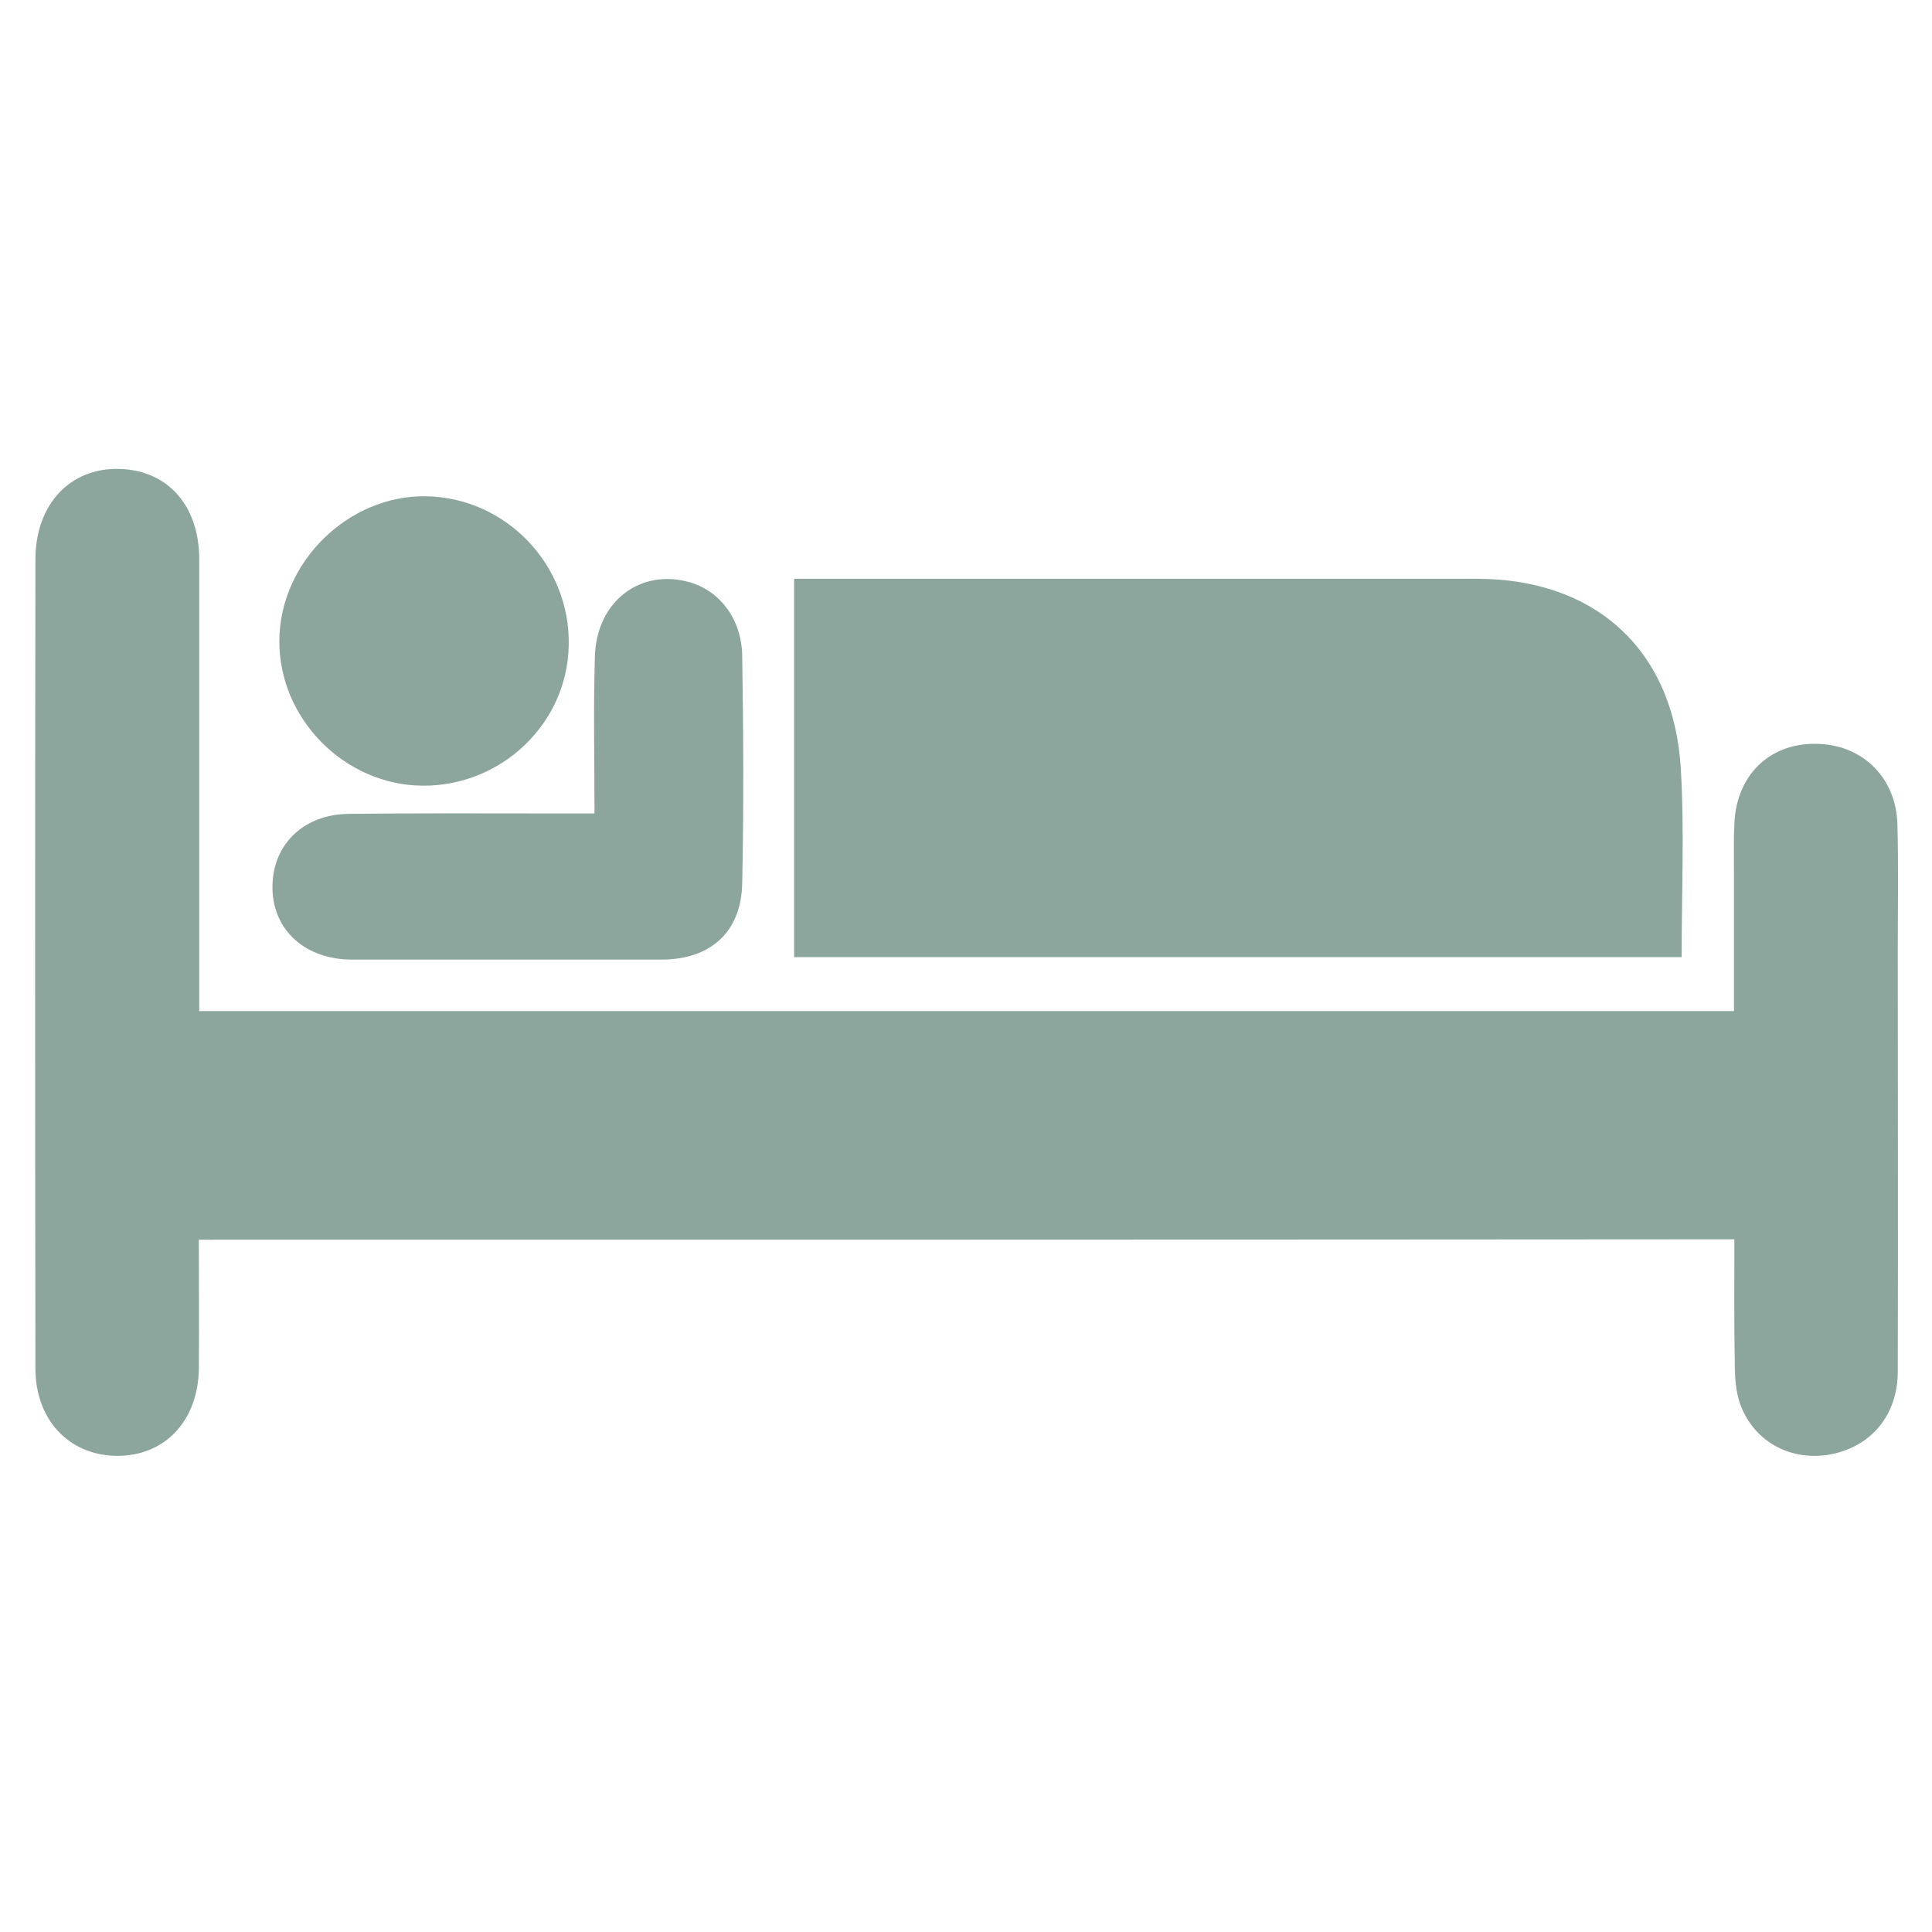 <?xml version="1.0" encoding="utf-8"?>
<!-- Generator: Adobe Illustrator 24.2.1, SVG Export Plug-In . SVG Version: 6.00 Build 0)  -->
<svg version="1.1" id="Ebene_1" xmlns="http://www.w3.org/2000/svg" xmlns:xlink="http://www.w3.org/1999/xlink" x="0px" y="0px"
	 viewBox="0 0 48 48" style="enable-background:new 0 0 48 48;" xml:space="preserve">
<style type="text/css">
	.st0{fill-rule:evenodd;clip-rule:evenodd;fill:#8DA69D;}
</style>
<g>
	<path class="st0" d="M4.94,30.8c0,1.09,0.01,2.14,0,3.19c-0.01,1.31-0.85,2.2-2.06,2.18c-1.17-0.02-2-0.9-2-2.17
		c-0.01-6.7-0.01-13.4,0-20.1c0-1.37,0.86-2.28,2.08-2.25c1.2,0.03,1.99,0.9,1.99,2.25c0,3.46,0,6.92,0,10.37c0,0.26,0,0.52,0,0.85
		c12.71,0,25.37,0,38.13,0c0-1.17,0-2.34,0-3.51c0-0.38-0.01-0.77,0.01-1.15c0.05-1.19,0.86-1.99,2.01-1.98c1.14,0,2,0.81,2.04,1.98
		c0.03,1.06,0.01,2.11,0.01,3.17c0,3.48,0.01,6.96,0,10.44c0,1.08-0.65,1.86-1.65,2.06c-0.98,0.19-1.91-0.29-2.26-1.23
		c-0.12-0.33-0.14-0.7-0.14-1.06c-0.02-1-0.01-2.01-0.01-3.05C30.34,30.8,17.68,30.8,4.94,30.8z"/>
	<path class="st0" d="M19.73,23.78c0-2.9,0-5.78,0-8.66c0-0.21,0-0.43,0-0.74c0.34,0,0.62,0,0.9,0c5.35,0,10.71,0,16.06,0
		c2.96,0,4.9,1.78,5.07,4.73c0.09,1.53,0.02,3.07,0.02,4.67C34.45,23.78,27.15,23.78,19.73,23.78z"/>
	<path class="st0" d="M14.77,20.21c0-1.36-0.03-2.63,0.01-3.9c0.04-1.38,1.14-2.2,2.37-1.84c0.74,0.22,1.27,0.91,1.29,1.81
		c0.03,1.89,0.04,3.79,0,5.68c-0.03,1.2-0.79,1.88-2,1.88c-2.57,0-5.13,0-7.7,0c-1.14,0-1.94-0.71-1.97-1.74
		c-0.03-1.08,0.74-1.87,1.9-1.88c1.73-0.02,3.45-0.01,5.18-0.01C14.11,20.21,14.37,20.21,14.77,20.21z"/>
	<path class="st0" d="M10.49,19.52c-1.94-0.02-3.56-1.67-3.55-3.6c0.01-1.96,1.72-3.63,3.66-3.59c1.98,0.04,3.57,1.71,3.53,3.7
		C14.1,17.97,12.46,19.54,10.49,19.52z"/>
</g>
</svg>
